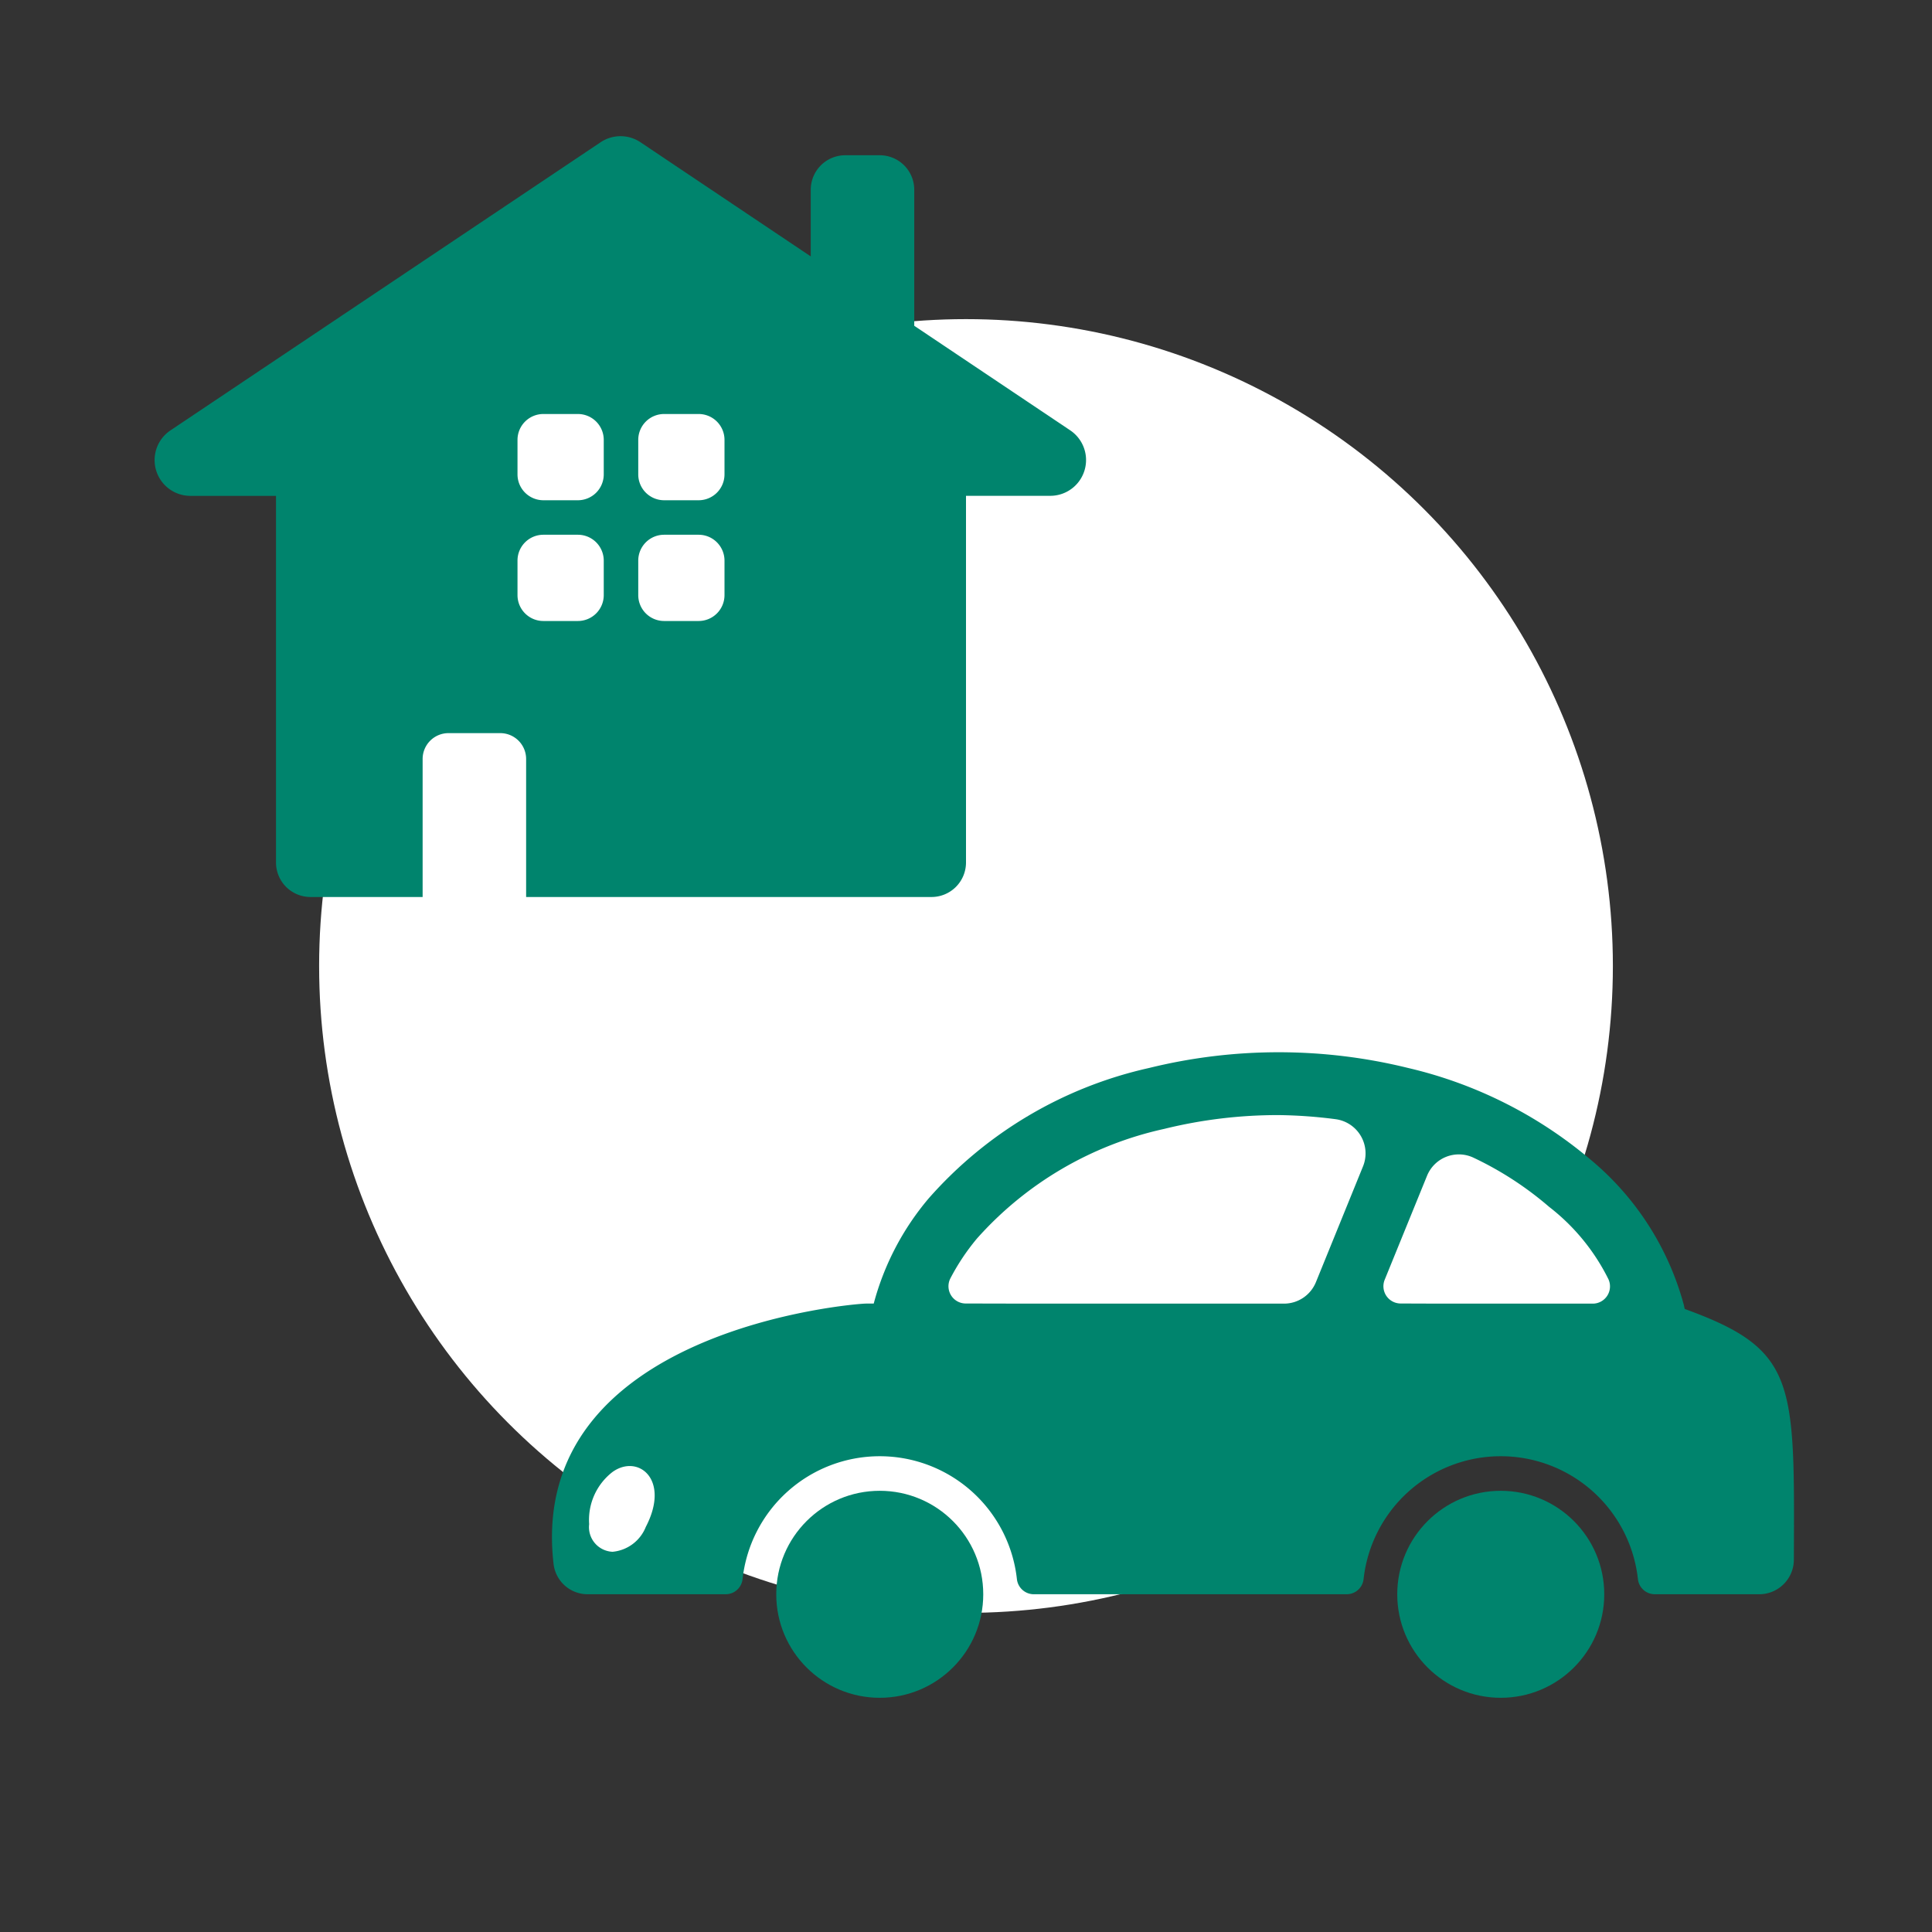 <svg id="icn-003_free-loan" xmlns="http://www.w3.org/2000/svg" width="112" height="112" viewBox="0 0 112 112">
  <rect x="0" y="0" width="112" height="112" fill="#333333" stroke="none"/>
  <g id="グループ_30367" data-name="グループ 30367">
    <rect id="長方形_26538" data-name="長方形 26538" width="112" height="112" fill="none"/>
    <g id="グループ_30366" data-name="グループ 30366">
      <circle id="楕円形_3050" data-name="楕円形 3050" cx="37.5" cy="37.5" r="37.5" transform="translate(18.5 18.5)" fill="#fff"/>
      <g id="グループ_30364" data-name="グループ 30364">
        <circle id="楕円形_3051" data-name="楕円形 3051" cx="6" cy="6" r="6" transform="translate(45 86.423)" fill="#00846d"/>
        <path id="パス_42735" data-name="パス 42735" d="M97.667,75.883c-.028-.091-.037-.183-.064-.274a16.572,16.572,0,0,0-5.4-8.388,25.274,25.274,0,0,0-10.575-5.31,31.369,31.369,0,0,0-15.01,0A23.954,23.954,0,0,0,53.838,69.47a15.67,15.67,0,0,0-3.187,6.1h-.456c-.586,0-19.71,1.489-18.1,15.127a1.986,1.986,0,0,0,1.984,1.723h7.981a.986.986,0,0,0,.986-.867,8,8,0,0,1,15.906,0,.986.986,0,0,0,.986.867H78.061a.986.986,0,0,0,.986-.867,8,8,0,0,1,15.906,0,.986.986,0,0,0,.986.867h6.053a2.008,2.008,0,0,0,2-2C104.03,80.1,104.175,78.238,97.667,75.883Z" fill="#00846d"/>
        <circle id="楕円形_3052" data-name="楕円形 3052" cx="6" cy="6" r="6" transform="translate(81 86.423)" fill="#00846d"/>
        <path id="パス_42736" data-name="パス 42736" d="M37.438,88.516a2.3,2.3,0,0,1-1.925,1.442,1.428,1.428,0,0,1-1.359-1.6,3.512,3.512,0,0,1,1.354-3.026C36.978,84.274,38.881,85.747,37.438,88.516Z" fill="#fff"/>
        <path id="パス_42737" data-name="パス 42737" d="M55.984,75.565a1,1,0,0,1-.9-1.436A12.833,12.833,0,0,1,56.634,71.8a20.375,20.375,0,0,1,10.857-6.357,27.5,27.5,0,0,1,6.631-.8,27.808,27.808,0,0,1,3.3.237,2,2,0,0,1,1.593,2.737l-2.729,6.709a2,2,0,0,1-1.853,1.247h-14.8Zm25.217,0,2.3.008h8.831a1,1,0,0,0,.91-1.417,12.091,12.091,0,0,0-3.438-4.194,19.384,19.384,0,0,0-4.4-2.857,1.99,1.99,0,0,0-2.682,1.068l-2.45,6.015A1,1,0,0,0,81.2,75.565Z" fill="#fff"/>
      </g>
      <g id="グループ_30365" data-name="グループ 30365">
        <path id="パス_42738" data-name="パス 42738" d="M62.04,24.946,53,18.886V11a2,2,0,0,0-2-2H49a2,2,0,0,0-2,2v3.864L37.128,8.246a2.074,2.074,0,0,0-2.309,0L9.887,24.946a2.074,2.074,0,0,0,1.154,3.8H16V50a2,2,0,0,0,2,2h6.5V44A1.5,1.5,0,0,1,26,42.5h3A1.5,1.5,0,0,1,30.5,44v8H54a2,2,0,0,0,2-2V28.743h4.886A2.074,2.074,0,0,0,62.04,24.946Z" fill="#00846d"/>
        <path id="パス_42739" data-name="パス 42739" d="M33.5,29h-2A1.5,1.5,0,0,1,30,27.5v-2A1.5,1.5,0,0,1,31.5,24h2A1.5,1.5,0,0,1,35,25.5v2A1.5,1.5,0,0,1,33.5,29ZM42,27.5v-2A1.5,1.5,0,0,0,40.5,24h-2A1.5,1.5,0,0,0,37,25.5v2A1.5,1.5,0,0,0,38.5,29h2A1.5,1.5,0,0,0,42,27.5Zm-7,7v-2A1.5,1.5,0,0,0,33.5,31h-2A1.5,1.5,0,0,0,30,32.5v2A1.5,1.5,0,0,0,31.5,36h2A1.5,1.5,0,0,0,35,34.5Zm7,0v-2A1.5,1.5,0,0,0,40.5,31h-2A1.5,1.5,0,0,0,37,32.5v2A1.5,1.5,0,0,0,38.5,36h2A1.5,1.5,0,0,0,42,34.5Z" fill="#fff"/>
      </g>
    </g>
  </g>
</svg>
